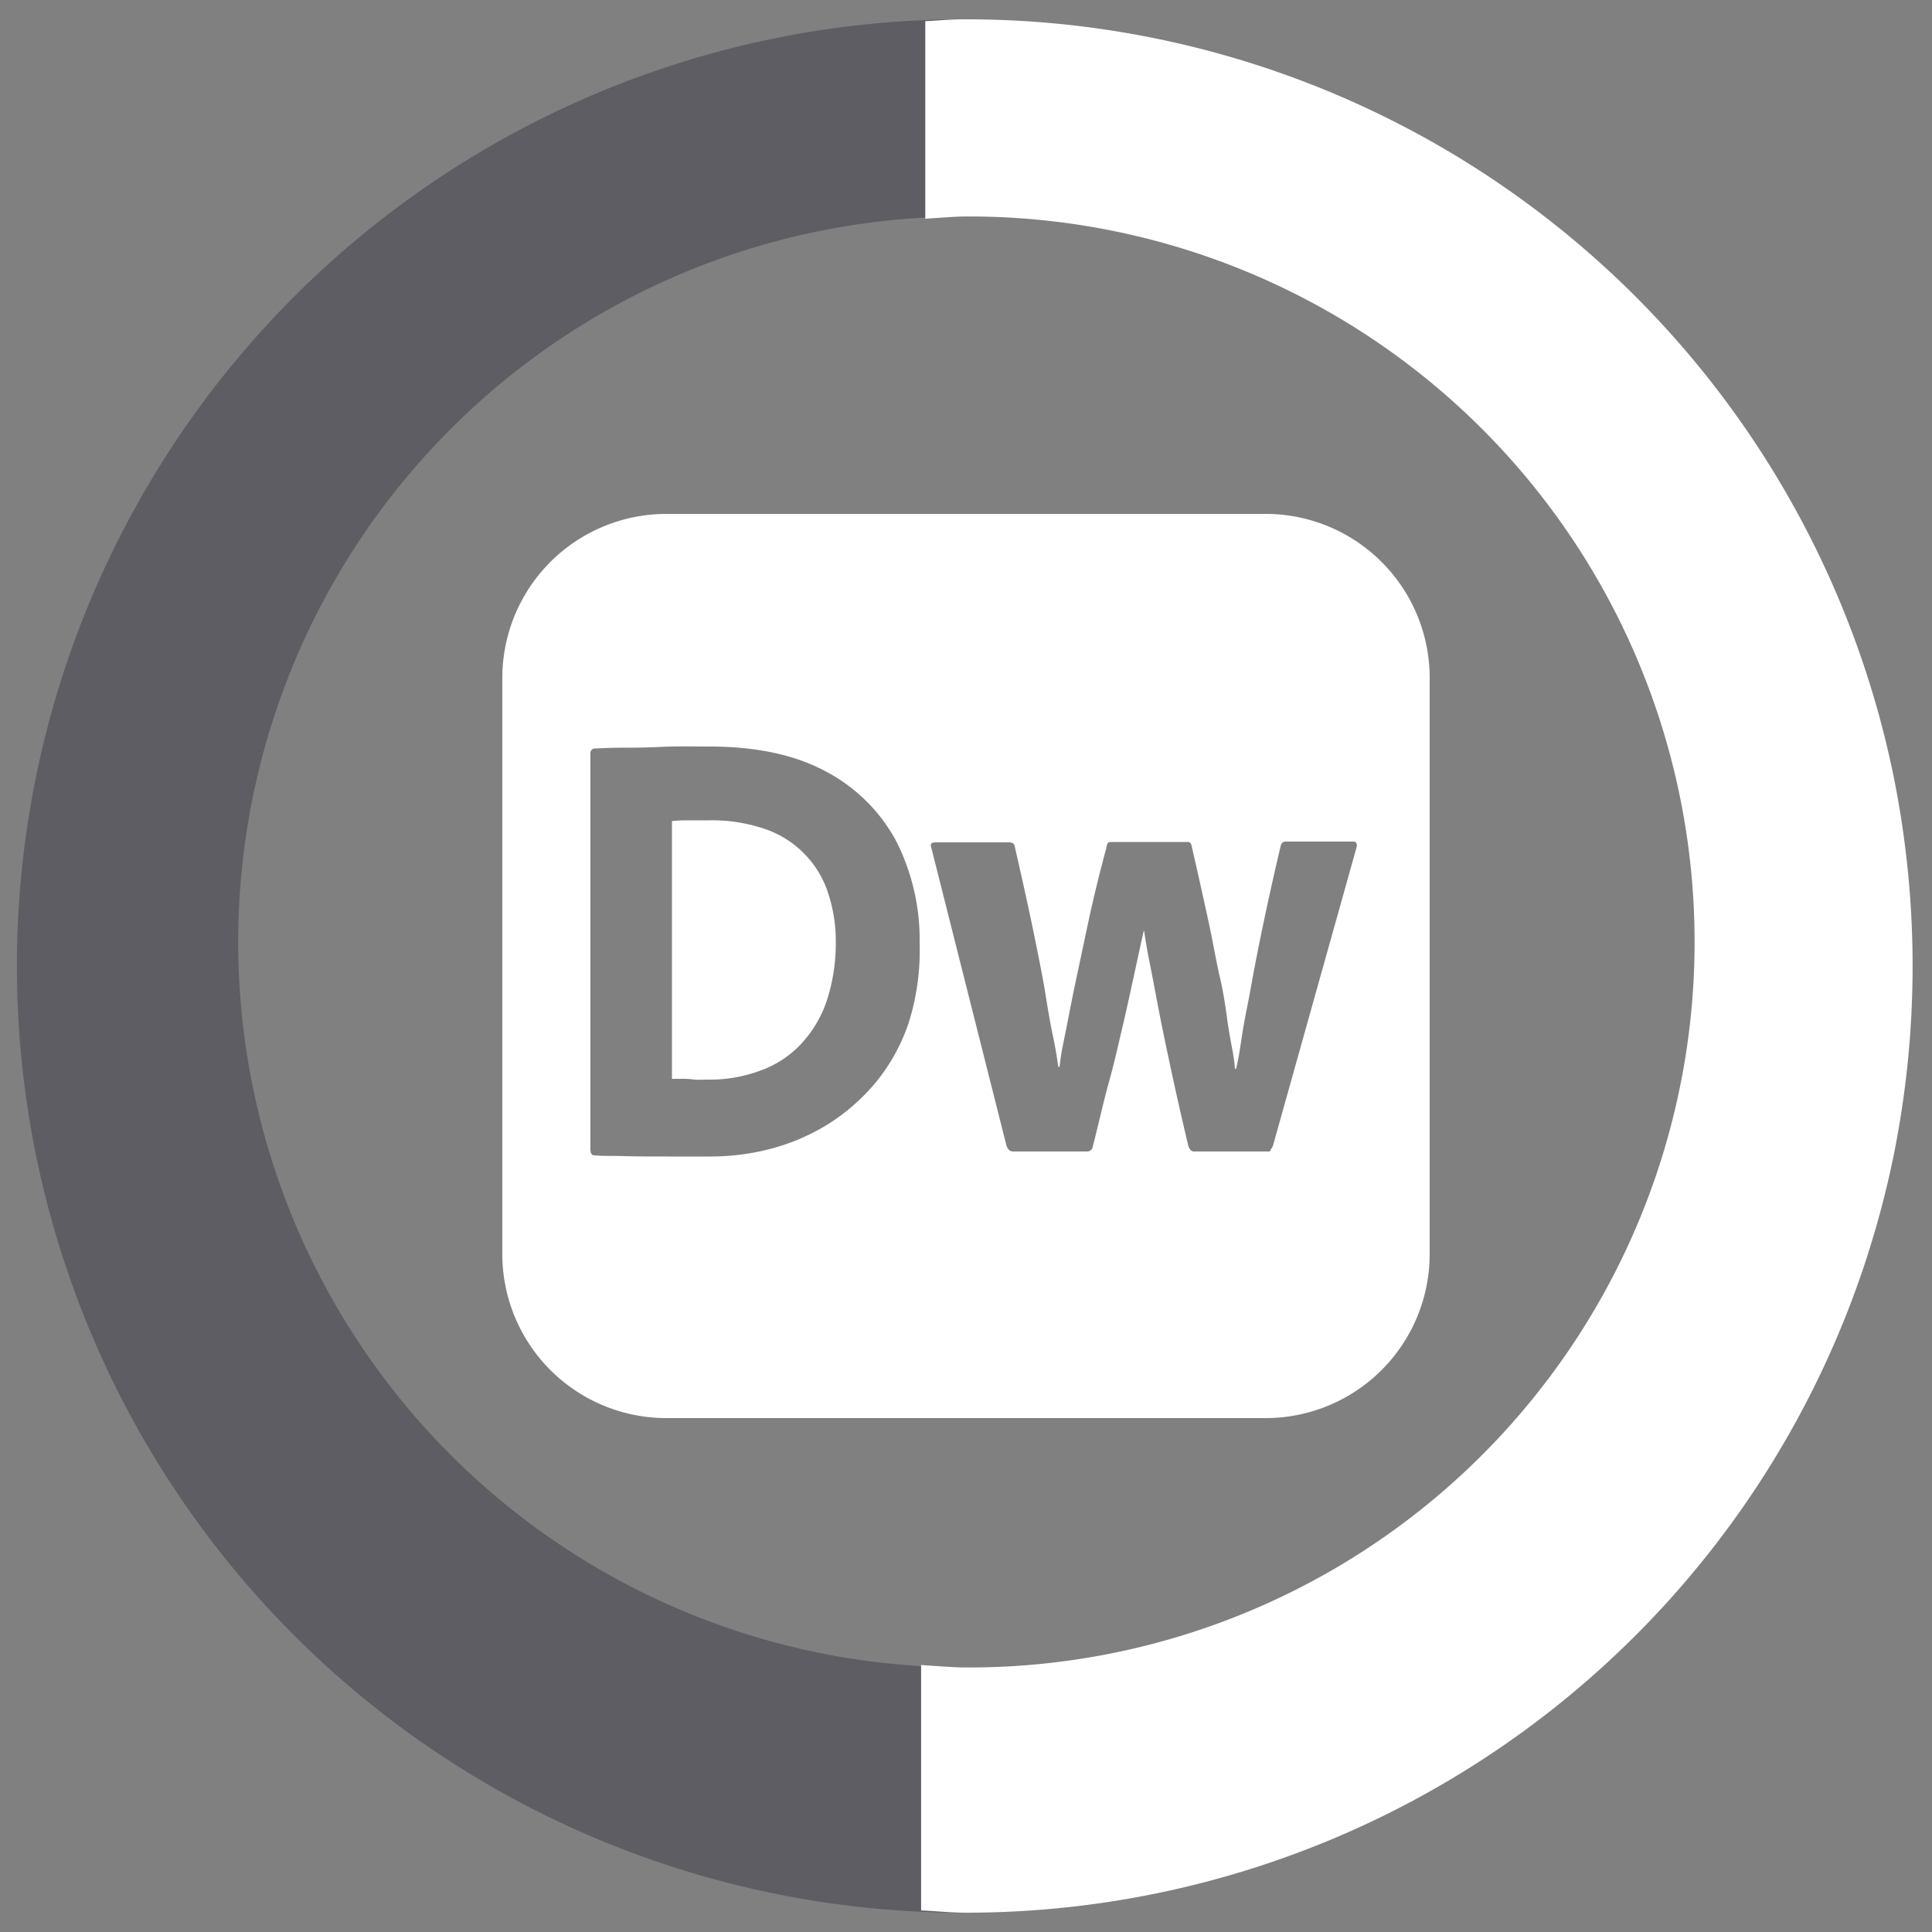 <svg xmlns="http://www.w3.org/2000/svg" id="Layer_1" data-name="Layer 1" viewBox="0 0 250 250"><rect x="0" y="0" width="250" height="250" fill="#808080" stroke="none"/><defs><style>.cls-1{fill:#0b0a21;opacity:0.3;}.cls-2{fill:none;}.cls-3{fill:#fff;}</style></defs><path class="cls-1" d="M124.69,215.76a93.87,93.87,0,0,1,0-187.74V2.5a122.5,122.5,0,0,0,0,245Z"></path><path class="cls-2" d="M31.53,121.89a93.8,93.8,0,0,0,87.66,93.56c2.06.14,4.12.32,6.21.32A93.88,93.88,0,0,0,125.4,28c-1.91,0-3.78.18-5.67.29A93.8,93.8,0,0,0,31.53,121.89Z"></path><path class="cls-2" d="M119.19,215.45a93.76,93.76,0,0,1,.54-187.15V2.77A122.42,122.42,0,0,0,125,247.5h0c-2,0-3.87-.2-5.81-.29Z"></path><path class="cls-2" d="M245,149.69A123.22,123.22,0,0,0,247.5,125h0A123.22,123.22,0,0,1,245,149.69Z"></path><path class="cls-2" d="M125,2.5c-.18,0-.34,0-.52,0,.18,0,.34,0,.52,0Z"></path><path class="cls-3" d="M245,100.31A122.47,122.47,0,0,0,125,2.5c-.18,0-.34,0-.52,0-1.6,0-3.16.17-4.75.24V28.3c1.89-.11,3.76-.29,5.67-.29a93.88,93.88,0,0,1,0,187.76c-2.09,0-4.15-.18-6.21-.32v31.76c1.94.09,3.85.29,5.81.29a122.47,122.47,0,0,0,120-97.81,123.65,123.65,0,0,0,0-49.38Z"></path><path class="cls-3" d="M98.45,107.1a21.09,21.09,0,0,0-6.6-.95c-1,0-1.85,0-2.55,0s-1.5,0-2.35.1v33.35c.55,0,1,0,1.55,0s1,.05,1.4.1,1,0,1.65,0a18.71,18.71,0,0,0,6.8-1.15,13.42,13.42,0,0,0,5.25-3.4,15.44,15.44,0,0,0,3.35-5.55,23.79,23.79,0,0,0,1.2-7.5,19.87,19.87,0,0,0-1.15-7A13,13,0,0,0,98.45,107.1Z"></path><path class="cls-3" d="M163.75,66.5H86.25A21.23,21.23,0,0,0,65,87.75v74.5A21.23,21.23,0,0,0,86.25,183.5h77.5A21.23,21.23,0,0,0,185,162.25V87.75A21.23,21.23,0,0,0,163.75,66.5Zm-46.2,65.95a24.36,24.36,0,0,1-4.3,7.7,26.17,26.17,0,0,1-6.15,5.35,27.43,27.43,0,0,1-7.35,3.15,30.69,30.69,0,0,1-7.7,1H86.4c-2,0-3.9,0-5.6-.05s-3,0-3.9-.1c-.35,0-.5-.3-.5-.8V97.5a.6.6,0,0,1,.5-.65h0c.75,0,1.9-.1,3.35-.1s3.2,0,5.2-.1,4.1-.05,6.35-.05c6.1,0,11.2,1.1,15.2,3.3a21.93,21.93,0,0,1,9,9,28.28,28.28,0,0,1,3,13.25A30.91,30.91,0,0,1,117.55,132.45Zm58-22.85-10.8,38.55a1.19,1.19,0,0,1-.3.55c0,.25-.2.35-.45.3h-9.35a.69.69,0,0,1-.6-.2,1.69,1.69,0,0,1-.3-.6c-.95-4-1.75-7.6-2.4-10.65s-1.2-5.7-1.6-7.85-.75-3.95-1.05-5.45-.5-2.75-.65-3.8H148c-.5,2.2-.95,4.35-1.4,6.4s-.9,4.15-1.4,6.25-1,4.4-1.7,6.9-1.3,5.25-2.05,8.2c-.1.55-.35.8-.8.8H131.3a1.12,1.12,0,0,1-.7-.15,2.06,2.06,0,0,1-.35-.55l-9.75-38.65c-.15-.45,0-.65.6-.65h9.45c.45,0,.7.15.75.5,1,4.4,1.85,8.2,2.5,11.4s1.2,5.9,1.55,8.15.7,4.1,1,5.5.45,2.6.6,3.5h.15c.1-.8.2-1.55.35-2.35s.45-2.2.75-3.75.65-3.35,1.1-5.45.95-4.5,1.55-7.3,1.35-5.9,2.3-9.45a1.63,1.63,0,0,1,.2-.65c0-.1.25-.15.55-.15h9.8c.3,0,.45.2.5.55.85,3.65,1.55,6.85,2.15,9.6s1,5.2,1.5,7.35.75,4,.95,5.45.45,2.8.65,3.85a22.31,22.31,0,0,1,.35,2.55h.15c.25-1,.45-2.2.65-3.55s.45-2.85.8-4.55.65-3.55,1.05-5.6.85-4.3,1.4-6.85,1.15-5.25,1.85-8.2c.1-.45.3-.65.65-.65h8.75C175.5,108.9,175.65,109.15,175.55,109.6Z"></path></svg>